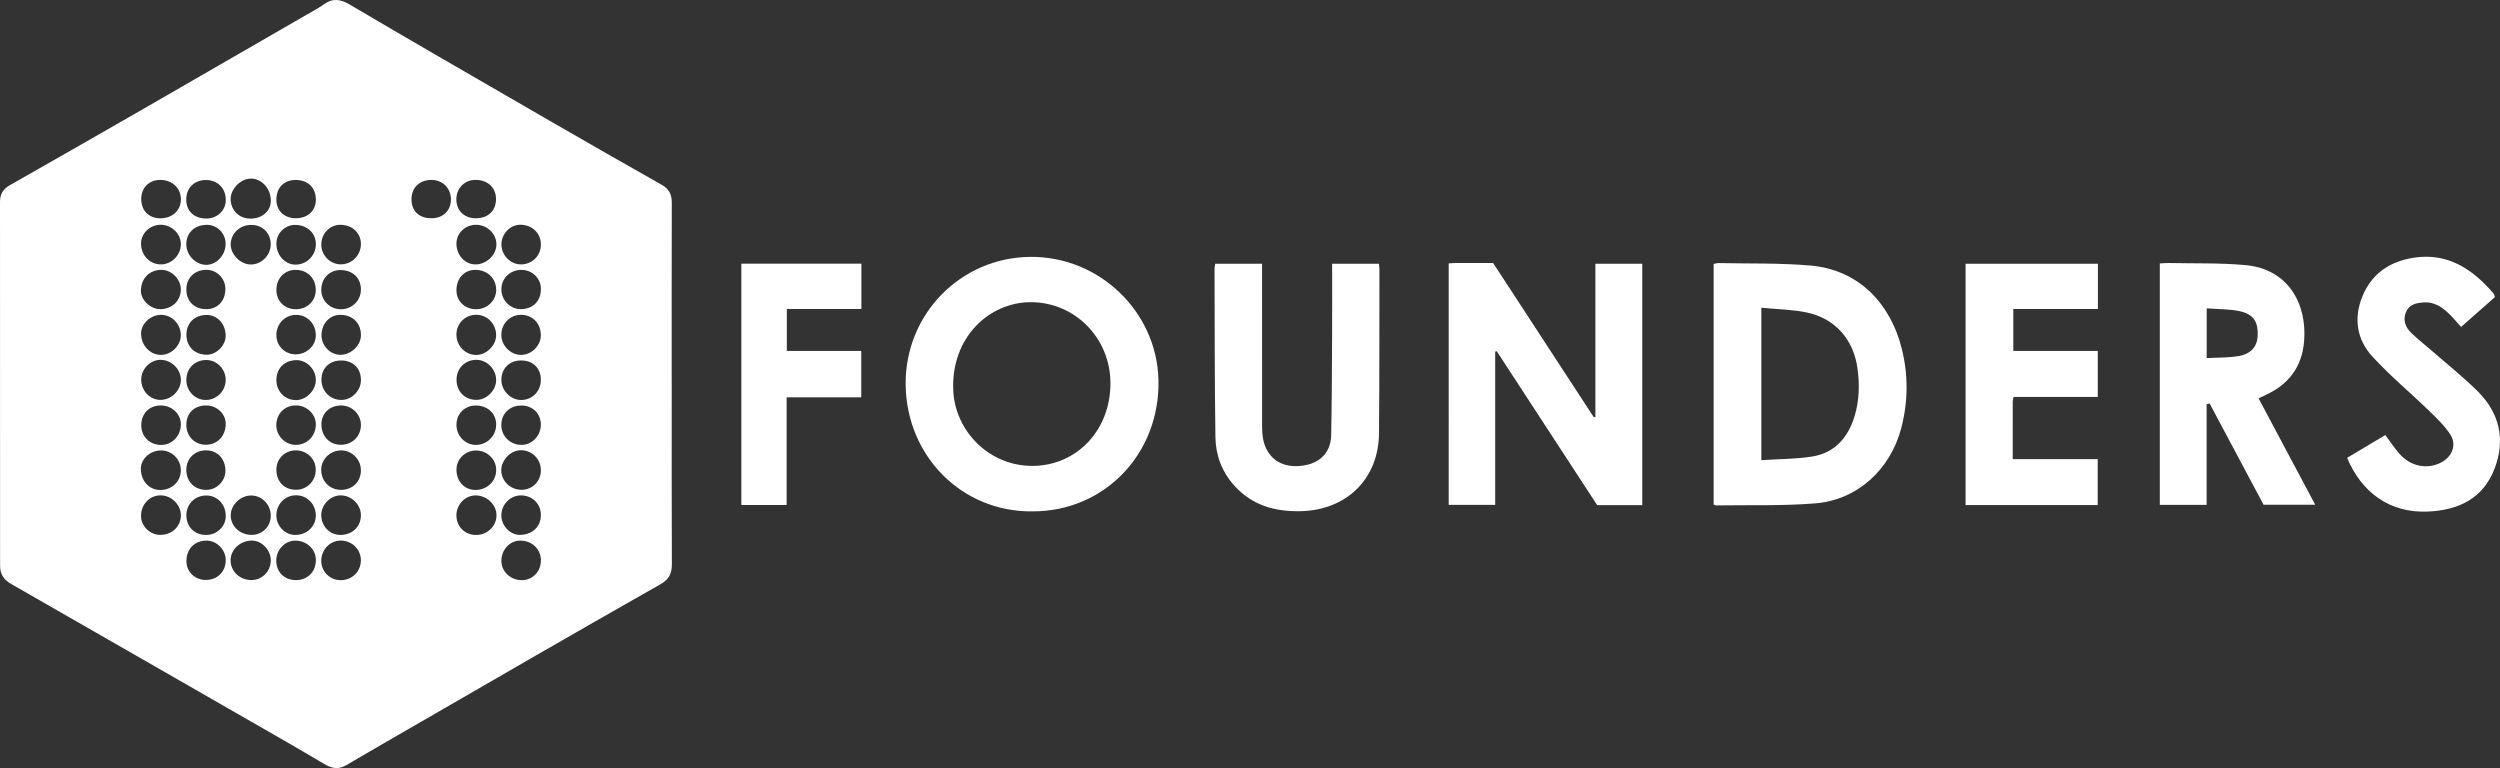 <?xml version="1.0" encoding="UTF-8"?> <svg xmlns="http://www.w3.org/2000/svg" id="Layer_2" viewBox="0 0 1833.73 563.35"><rect x="0" y="0" width="1833.73" height="563.35" fill="#333333" stroke="none"/><defs><style>.cls-1{fill:#fff;}</style></defs><g id="Layer_1-2"><g><path class="cls-1" d="M492.7,282.14c0,43.92-.1,87.85,.11,131.77,.03,6.78-2.19,11.14-8.15,14.51-31.95,18.08-63.78,36.39-95.61,54.69-26.64,15.31-53.22,30.71-79.82,46.09-18.41,10.64-36.85,21.21-55.17,32-5.77,3.4-10.54,2.54-16.19-.81-23.29-13.81-46.85-27.16-70.32-40.66-22.75-13.08-45.51-26.12-68.28-39.18-30.39-17.43-60.79-34.85-91.19-52.26-5.15-2.95-8.02-7.03-8.02-13.26C.1,326.01,.07,237,0,147.99c0-5.58,2.3-9.34,7.15-12.1,32.21-18.31,64.39-36.69,96.52-55.16,42.04-24.17,84.03-48.44,126.03-72.69,2.73-1.58,5.51-3.11,8.04-4.97,6.27-4.6,12.23-3.6,18.53,.12,21.73,12.84,43.54,25.55,65.37,38.22,27.87,16.18,55.77,32.33,83.7,48.41,26.63,15.33,53.26,30.65,80.03,45.72,5.53,3.11,7.41,7.22,7.39,13.33-.15,44.42-.08,88.84-.08,133.26ZM198.66,147.05c-.07-8.67-6.51-15.86-14.37-16.04-7.54-.17-15.17,7.4-15.12,15,.06,8.25,6.27,14.37,14.57,14.35,8.69-.02,14.98-5.64,14.92-13.31Zm-14.23,278.42c7.77,.01,14.07-6.32,14.2-14.26,.12-7.65-6.55-14.72-13.86-14.7-8.63,.03-15.69,6.63-15.62,14.6,.08,8.08,6.74,14.35,15.28,14.36Zm164.91-198.66c8.12-.04,14.65-6.44,14.61-14.31-.04-8.46-6.71-14.7-15.56-14.55-8.06,.13-13.7,6.44-13.58,15.21,.11,7.89,6.28,13.69,14.53,13.65ZM117.34,359.4c8.57,.12,15.23-6.11,15.31-14.32,.08-8.01-6.32-14.54-14.39-14.69-7.74-.14-14.71,5.91-14.93,12.96-.27,8.96,5.82,15.94,14.01,16.05Zm246.58-113.34c.09-8.35-6.38-15.12-14.51-15.17-8.14-.05-14.6,6.32-14.63,14.44-.03,8.37,6.48,15.04,14.65,15.02,7.34-.02,14.41-6.99,14.49-14.28Zm-99.17,0c.12-8.92-5.9-15-14.96-15.12-7.74-.1-13.79,6.2-13.96,14.55-.16,7.92,6.14,14.67,13.77,14.76,7.72,.09,15.05-6.76,15.14-14.18Zm-79.85-81.09c-8.55-.28-15.37,5.79-15.7,13.98-.3,7.31,7,14.91,14.45,15.06,7.87,.15,14.61-6.32,14.91-14.32,.31-8.18-5.51-14.45-13.66-14.72Zm149.97,113.5c-.06,8.61,6.08,14.85,14.59,14.83,7.45-.01,14.31-6.78,14.47-14.27,.17-8.09-6.7-15.18-14.63-15.11-8.24,.08-14.38,6.27-14.43,14.54Zm-198.13-33.11c-.08,8.82,6.03,14.84,15.06,14.84,6.9,0,13.75-6.88,13.74-13.81,0-8.62-6-15.32-13.76-15.37-8.89-.06-14.97,5.75-15.05,14.34Zm198.04,132.72c0,8.19,6.22,14.34,14.48,14.32,8.36-.02,15.1-6.68,14.92-14.75-.17-7.76-7.41-14.39-15.58-14.27-7.53,.12-13.83,6.81-13.83,14.69ZM202.74,212.47c-.09,8.15,5.77,14.21,13.88,14.34,8.48,.14,14.87-5.78,14.99-13.89,.13-8.61-5.9-14.82-14.5-14.97-8.2-.14-14.28,6-14.37,14.52Zm193.96,33.46c.04-8.72-6.19-15.1-14.62-15-8.15,.1-14.4,6.54-14.35,14.77,.05,7.93,6.83,14.7,14.64,14.61,7.61-.09,14.29-6.79,14.33-14.38Zm-198.09,132.48c.1-8.08-6.26-14.8-14.17-14.97-7.93-.17-15.25,6.89-15.2,14.65,.05,7.83,6.55,14.03,14.93,14.25,8,.21,14.35-5.92,14.44-13.94Zm150.57-47.98c-7.9-.04-14.37,6.27-14.37,14.02,0,8.68,5.88,14.95,13.99,14.93,8.5-.02,15.12-6.4,15.16-14.62,.04-7.87-6.59-14.29-14.78-14.33Zm-98.59-33.01c-8.4-.23-14.63,5.41-14.82,13.41-.2,8.66,5.44,15.07,13.53,15.4,8.57,.35,15.18-5.69,15.43-14.1,.23-7.87-6.13-14.49-14.14-14.71Zm-117.95-51.77c-.13-8.09-6.74-14.78-14.54-14.71-7.87,.07-14.79,6.7-14.63,14.03,.19,8.69,6.94,15.6,15,15.33,7.62-.26,14.28-7.15,14.17-14.65Zm70.08,33.2c-.01,8.23,6.35,14.69,14.42,14.63,7.61-.06,14.52-7.13,14.53-14.87,0-7.67-6.72-14.52-14.17-14.44-8.87,.09-14.76,5.95-14.77,14.68Zm-99.13-.31c.05,8.23,6.49,14.9,14.29,14.78,7.91-.12,14.71-6.84,14.78-14.61,.08-7.94-7-14.87-15.08-14.77-7.55,.09-14.04,6.86-13.99,14.6Zm14.65,47.81c8.08,0,14.41-6.68,14.43-15.24,.02-7.49-6.68-13.71-14.77-13.7-8.49,.01-14.24,5.87-14.28,14.54-.04,8.25,6.2,14.4,14.61,14.4Zm131.83-99.52c8.18-.01,14.63-6.33,14.66-14.36,.04-8.57-5.94-14.31-14.96-14.39-8.14-.07-14.2,6.25-14.12,14.73,.07,7.85,6.44,14.04,14.42,14.03Zm14.66,118.33c.08-8.03-6.4-14.7-14.39-14.8-8.05-.1-14.77,6.44-14.74,14.33,.03,8.26,6.27,14.6,14.39,14.63,8.47,.04,14.65-5.9,14.73-14.16Zm-128.06-33.56c.02,8.42,6.03,14.58,14.26,14.63,8.51,.05,14.65-6.44,14.62-15.47-.02-7.37-6.58-13.43-14.46-13.37-8.7,.07-14.44,5.73-14.42,14.21Zm198.13-132.91c-.08,8.32,6.18,15.21,13.87,15.26,8.09,.05,15.37-6.81,15.44-14.56,.08-7.81-6.64-14.41-14.75-14.49-8.09-.07-14.49,5.98-14.57,13.79Zm-70.1,232.37c.06-7.96-6.38-14.41-14.52-14.56-7.89-.14-14.39,6.38-14.54,14.6-.15,7.88,6.1,14.35,13.98,14.46,8.49,.12,15.02-6.16,15.08-14.51Zm-128.03-132.32c.03,8.19,6.51,14.76,14.45,14.64,7.96-.11,14.43-6.73,14.43-14.75,0-8.04-6.7-14.74-14.54-14.57-8.39,.19-14.37,6.31-14.33,14.67Zm80.4,146.77c8.57,0,14.71-6.24,14.62-14.83-.08-7.87-6.63-14.04-15.01-14.13-7.57-.08-14.01,6.58-14.05,14.54-.05,8.45,5.93,14.42,14.44,14.42Zm47.66-246.54c-.02-8.04-6.23-13.92-14.86-14.07-7.75-.13-14.09,6.23-14.2,14.26-.11,8.04,6.35,14.7,14.3,14.75,8.08,.04,14.78-6.73,14.76-14.94Zm-14.07,85.46c-8.72-.21-14.74,5.39-14.88,13.84-.14,8.43,6.26,15.08,14.54,15.1,7.57,.02,14.3-6.65,14.42-14.3,.13-8.63-5.44-14.44-14.08-14.65Zm146.06,14.06c-.05-8.52-5.85-14.1-14.65-14.1-8.46,0-14.43,6.04-14.31,14.49,.11,7.84,7.04,14.67,14.73,14.52,8.15-.15,14.29-6.58,14.23-14.91ZM136.65,179.17c-.01,7.81,6.66,14.88,14.25,15.09,7.67,.21,14.49-6.9,14.6-15.22,.1-7.73-6.12-14.14-13.7-14.12-9.02,.01-15.13,5.77-15.15,14.25Zm245.35,47.58c9.01-.03,14.83-5.96,14.75-15.01-.07-7.57-6.33-13.68-14.11-13.78-8.53-.11-15.08,6.32-14.89,14.62,.18,7.78,6.63,14.2,14.25,14.17Zm-18.06,84.73c.05-8.1-6.18-14-14.84-14.04-8.13-.04-14.2,5.92-14.3,14.04-.1,8.11,6.4,14.89,14.24,14.86,8.27-.04,14.85-6.6,14.9-14.86Zm17.71,85.05c-7.59,0-13.74,6.46-13.89,14.6-.15,7.98,6.69,14.51,15.11,14.42,7.87-.09,13.89-6.39,13.88-14.53,0-8.23-6.53-14.49-15.1-14.49Zm-244.94-18.48c0,8.4,6.01,14.35,14.47,14.34,7.79-.01,14.27-6.09,14.42-13.52,.17-8.86-6.21-15.6-14.6-15.43-8.24,.16-14.3,6.37-14.29,14.62Zm-18.87-213.19c-7.92,0-14.52,6.42-14.4,14.02,.13,8.52,6.57,15.13,14.66,15.06,7.88-.07,14.52-6.8,14.55-14.76,.03-7.76-6.75-14.32-14.81-14.32Zm113.83,15.04c.35-8.37-5.65-14.55-14.5-14.93-7.49-.32-13.98,5.48-14.4,12.88-.49,8.47,5.57,15.83,13.36,16.25,8.04,.43,15.2-6.11,15.54-14.2Zm-28.95,164.69c.04,8.67,5.69,14.52,14.16,14.66,8.26,.13,14.8-6.45,14.72-14.8-.08-8-6.63-14.23-14.82-14.1-8.05,.13-14.09,6.25-14.06,14.24Zm-85.35,47.74c8.65,.1,15.23-6.03,15.3-14.29,.07-7.68-6.85-14.62-14.66-14.7-8.15-.08-14.5,6.46-14.58,15.04-.07,7.39,6.4,13.86,13.93,13.95Zm.14-165.57c8.63,.01,15.05-6.09,15.14-14.38,.08-7.48-6.8-14.48-14.22-14.44-8.96,.04-15.07,6.35-15.07,15.55,0,6.63,7.07,13.26,14.15,13.27Zm265.07,70.7c-8.54-.06-14.7,5.72-14.87,13.95-.18,8.25,6.3,14.83,14.68,14.92,7.75,.08,14.25-6.62,14.32-14.77,.06-8.06-5.93-14.05-14.12-14.11Zm-231.49-70.68c8.27,.1,14.02-5.74,14.23-14.44,.18-7.93-6.1-14.43-13.94-14.42-8.53,0-14.56,5.8-14.69,14.11-.14,8.76,5.61,14.64,14.4,14.74Zm245.66,151.16c.04-8.25-6.03-14.4-14.4-14.57-7.83-.16-14.48,6.42-14.62,14.46-.13,7.55,6.25,14.45,13.39,14.5,9.1,.06,15.58-5.9,15.62-14.39Zm0-198.82c-.09-8.24-6.57-14.29-15.26-14.27-7.25,.02-13.68,6.71-13.71,14.28-.03,8.01,6.54,14.83,14.27,14.81,8.4-.02,14.79-6.46,14.7-14.82ZM136.67,344.58c-.02,8.68,5.97,14.72,14.61,14.74,7.55,.02,13.99-6.32,14.06-13.86,.09-8.82-5.82-15.14-14.17-15.14-8.36,0-14.49,6.03-14.5,14.26Zm128.06,33.39c0-7.76-6.69-14.46-14.6-14.63-7.65-.16-14.58,6.84-14.48,14.62,.1,8.08,6.23,14.38,14.01,14.4,8.73,.02,15.06-6.03,15.06-14.39Zm-33.05-66.7c-.03-7.53-6.65-13.87-14.52-13.91-8.46-.04-14.6,6.23-14.49,14.8,.1,7.69,6.77,14.25,14.4,14.16,8.26-.1,14.64-6.67,14.6-15.05Zm-28.97,66.51c-.17,7.83,6.24,14.58,13.86,14.6,8.33,.02,14.92-6.05,15.08-13.93,.18-8.21-5.93-14.86-13.93-15.16-8.22-.31-14.84,6.07-15.02,14.48Zm-65.97,33.5c-.15,7.73,5.77,13.85,13.65,14.09,8.71,.27,15.05-5.69,15.2-14.29,.13-7.72-6.47-14.53-14.11-14.55-8.58-.03-14.57,5.97-14.74,14.75Zm259.98-66.24c.08-8.03-5.99-14.27-13.67-14.79-8.67-.58-15.55,7.8-15.39,14.83,.18,7.88,6.75,14.23,14.92,14.19,7.95-.05,14.07-6.2,14.15-14.23Zm-194-99.35c-.08,7.85,6.14,14.17,14,14.22,8.19,.05,14.94-6.28,14.93-13.99,0-8.35-6.02-14.72-14.12-14.96-8.15-.24-14.73,6.3-14.82,14.72Zm146.15-85.59c9.19,.02,15.01-5.53,14.95-14.24-.06-8.25-6.06-13.85-14.9-13.91-8.07-.05-14.16,6.02-14.2,14.16-.05,8.27,5.72,13.97,14.15,13.99Zm-131.81,0c8.83-.06,14.74-5.71,14.63-13.97-.12-8.69-6.1-14.25-15.18-14.12-8.54,.12-13.97,5.98-13.79,14.89,.15,7.83,6.05,13.25,14.35,13.2Zm-65.86-28.05c-8.61-.04-14.54,5.71-14.59,14.14-.05,8.53,5.52,13.94,14.54,14.11,7.92,.15,14.32-5.74,14.47-13.32,.17-8.68-5.82-14.89-14.42-14.93Zm-33.51,28.07c8.7,0,14.95-5.76,15.01-13.83,.05-8.28-6.43-14.37-15.23-14.33-8.27,.04-13.96,5.86-13.87,14.2,.09,8.45,5.65,13.97,14.09,13.96Zm198.57-.03c8.56,.05,14.38-5.41,14.51-13.6,.12-8.31-6-14.52-14.32-14.52-8.71,0-14.56,5.64-14.62,14.06-.06,8.65,5.44,14,14.44,14.05Z"></path><path class="cls-1" d="M1170.2,305.84v-112.41h34.39v177.07h-33.09c-24.6-37.71-49.14-75.31-73.68-112.92-.37,.12-.74,.24-1.11,.36v112.4h-34.11V193.22c1.83-.12,3.28-.29,4.73-.3,9.31-.02,18.61-.01,27.86-.01,24.84,38.05,49.37,75.63,73.9,113.2,.37-.09,.74-.18,1.11-.26Z"></path><path class="cls-1" d="M757.27,375.09c-51.48,.61-92.4-40.32-92.98-93-.57-51.45,40.16-93.2,91.36-93.67,50.78-.46,92.65,40.15,94.05,89.77,1.54,54.46-39.63,97.11-92.43,96.89Zm.28-33.35c32.59-.27,57.17-26.59,56.95-61-.21-32.97-26.16-59.02-58.28-59.09-30.81-.07-58.67,26.01-57.02,64.55,1.3,30.53,26.92,55.8,58.35,55.54Z"></path><path class="cls-1" d="M1256.95,370.11V193.6c1.17-.21,2.46-.66,3.73-.63,22.44,.48,44.99-.15,67.3,1.81,36.35,3.19,58.87,28.91,66.87,60.65,4.93,19.57,4.8,39.02-.31,58.62-7.84,30.06-32.02,52.66-62.96,55.16-24.15,1.95-48.52,1.13-72.79,1.51-.47,0-.93-.29-1.85-.59Zm34.99-144.38v111.78c12.57-.81,24.9-.74,36.92-2.59,16.62-2.55,26.44-13.58,31.32-29.22,3.68-11.8,3.94-23.88,2.19-36.03-3.02-20.92-16.54-36.21-37.25-40.49-10.48-2.17-21.38-2.3-33.18-3.46Z"></path><path class="cls-1" d="M1584.19,193.22c2.47-.12,4.44-.34,6.4-.3,18.79,.41,37.67-.16,56.34,1.52,31.41,2.83,45.38,28.35,43.11,55.92-1.53,18.52-11.09,31.42-27.86,39.16-1.49,.69-2.95,1.42-5.53,2.66,13.75,25.83,27.4,51.48,41.54,78.04h-37.88c-13.01-24.41-26.32-49.38-39.63-74.35-.71,.22-1.43,.44-2.14,.66v73.8h-34.34V193.22Zm34.41,69.45c8.34-.48,16.2-.19,23.75-1.57,9.13-1.67,13.39-7.22,13.66-15.2,.33-9.62-2.96-15.26-12.64-17.51-7.87-1.82-16.22-1.54-24.78-2.22v36.5Z"></path><path class="cls-1" d="M925.71,193.47c0,2.32,0,4.12,0,5.93,0,37.6-.02,75.2,.02,112.79,0,7.71,.79,15.1,6,21.56,7.06,8.75,18.8,9.37,27.94,6.95,10.5-2.78,16.52-10.57,16.74-21.58,.5-24.77,.54-49.55,.68-74.33,.09-16.94,.02-33.88,.02-51.36h34.36c.13,1.6,.33,2.89,.33,4.18-.07,40.09,.04,80.18-.31,120.27-.29,33.55-23.98,56.41-57.63,57.07-18.95,.37-35.47-4.32-48.5-18.76-9.13-10.11-13.65-22.31-13.85-35.5-.62-41.24-.51-82.5-.65-123.75,0-.97,.28-1.94,.51-3.47h34.35Z"></path><path class="cls-1" d="M1476.88,291.17c-.3,1.73-.55,2.53-.55,3.32-.02,13.79-.02,27.58-.02,42.28h62.34v33.7h-96.91V193.43h97.05v33.2h-62.05v30.78h61.96v33.76h-61.81Z"></path><path class="cls-1" d="M1721.58,335.82c9.34-5.57,18.53-11.05,28.03-16.72,3.66,4.9,6.72,9.6,10.38,13.76,8.22,9.35,20.49,11.72,30.69,6.31,7.85-4.16,11.44-12.76,6.76-20.16-4.15-6.57-10.04-12.16-15.69-17.64-13.8-13.39-28.69-25.74-41.65-39.88-11.47-12.52-13.86-28.14-7.25-44.22,6.95-16.94,20.6-25.74,38.09-28.31,24.75-3.64,42.77,8.56,58.05,26.3,.5,.58,.59,1.5,1.03,2.66-8.18,7.21-16.34,14.39-24.84,21.88-3.05-3.37-5.66-6.55-8.59-9.41-5.24-5.1-11.11-9.15-18.91-8.56-5.42,.41-10.69,1.39-13.02,7.37-2.39,6.14-.02,11.21,4.27,15.29,5.28,5.03,11.07,9.52,16.57,14.32,10.63,9.28,21.67,18.13,31.69,28.02,16.2,16,20.68,35.54,12.62,56.77-8.31,21.89-26.23,30.56-48.63,31.63-28.62,1.36-49.07-14.29-59.61-39.42Z"></path><path class="cls-1" d="M631.83,193.38v33.25h-54.69v30.78h54.58v34.04h-54.74v78.96h-33.2V193.38h88.05Z"></path></g></g></svg> 